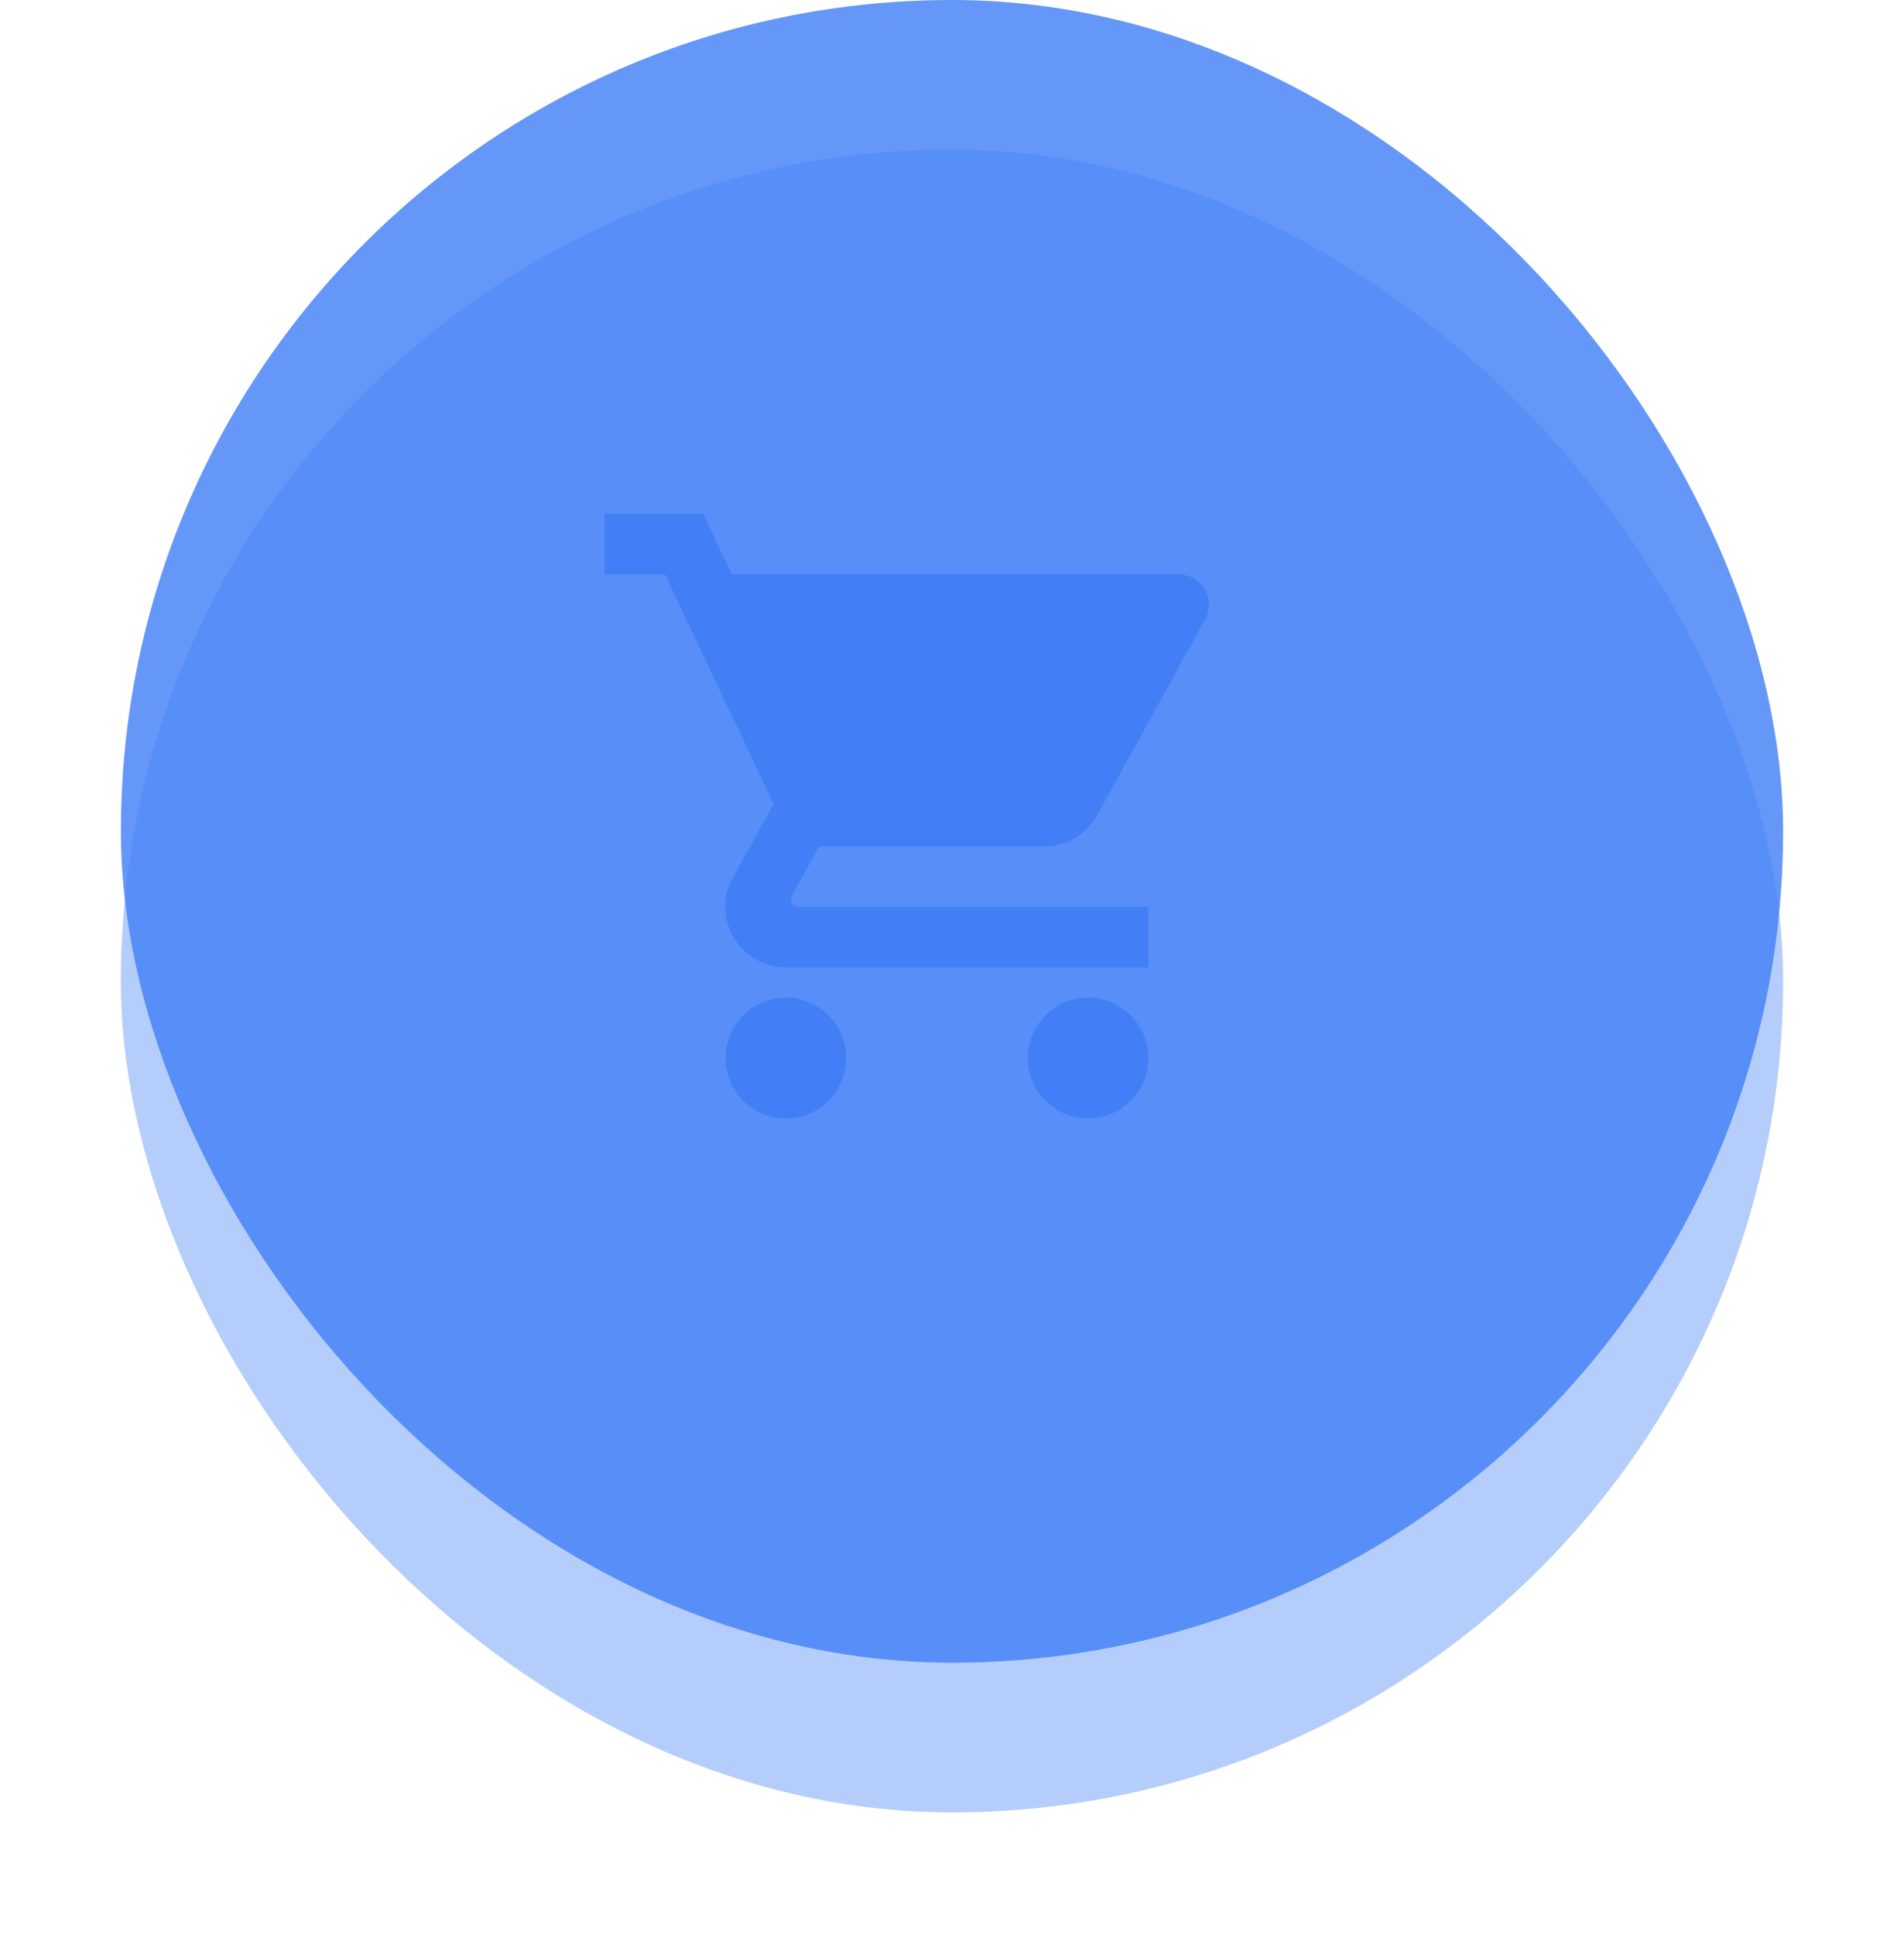<svg width="63" height="64" viewBox="0 0 63 64" fill="none" xmlns="http://www.w3.org/2000/svg">
<rect x="4" width="55" height="55" rx="27.5" fill="#427FF6" fill-opacity="0.81"/>
<g filter="url(#filter0_f)">
<rect x="4" y="4.951" width="55" height="55" rx="27.5" fill="#427FF6" fill-opacity="0.22"/>
</g>
<rect x="4" y="4.951" width="55" height="55" rx="27.5" fill="#427FF6" fill-opacity="0.22"/>
<path d="M26 33C24.9 33 24.01 33.9 24.01 35C24.01 36.1 24.9 37 26 37C27.1 37 28 36.1 28 35C28 33.9 27.1 33 26 33ZM20 17V19H22L25.6 26.59L24.25 29.04C24.09 29.32 24 29.65 24 30C24 31.1 24.9 32 26 32H38V30H26.42C26.28 30 26.17 29.89 26.17 29.75L26.2 29.63L27.1 28H34.55C35.3 28 35.96 27.59 36.3 26.97L39.88 20.48C39.96 20.34 40 20.17 40 20C40 19.45 39.55 19 39 19H24.21L23.27 17H20ZM36 33C34.9 33 34.01 33.9 34.01 35C34.01 36.1 34.9 37 36 37C37.1 37 38 36.1 38 35C38 33.9 37.1 33 36 33Z" fill="#427FF6"/>
<defs>
<filter id="filter0_f" x="0" y="0.951" width="63" height="63" filterUnits="userSpaceOnUse" color-interpolation-filters="sRGB">
<feFlood flood-opacity="0" result="BackgroundImageFix"/>
<feBlend mode="normal" in="SourceGraphic" in2="BackgroundImageFix" result="shape"/>
<feGaussianBlur stdDeviation="2" result="effect1_foregroundBlur"/>
</filter>
</defs>
</svg>
